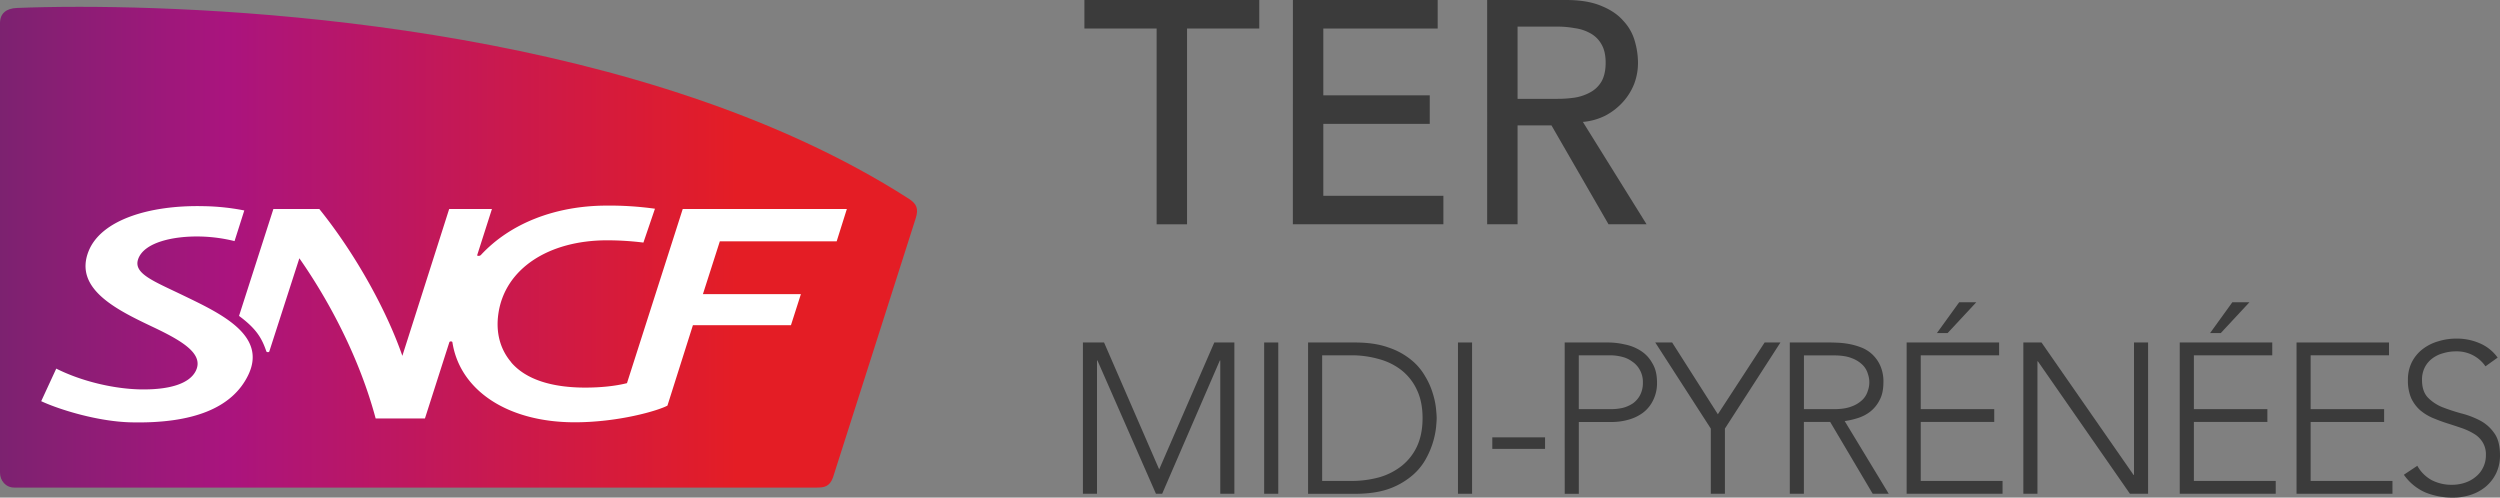 <svg id="svg2" xmlns="http://www.w3.org/2000/svg" xmlns:xlink="http://www.w3.org/1999/xlink" viewBox="0 0 2009.64 400"><rect x="0" y="0" width="2009.64" height="400" fill="#808080" stroke="none"/><defs><style>.cls-1{fill:#3b3b3b;}.cls-2{fill:url(#Dégradé_sans_nom);}.cls-3{fill:#fff;}</style><linearGradient id="Dégradé_sans_nom" x1="706.04" y1="620.3" x2="707.04" y2="620.3" gradientTransform="matrix(736.25, 0, 0, -736.25, -519820.85, 456891.25)" gradientUnits="userSpaceOnUse"><stop offset="0" stop-color="#7c2270"/><stop offset="0.25" stop-color="#aa147e"/><stop offset="0.81" stop-color="#e41d25"/><stop offset="1" stop-color="#e41d25"/></linearGradient></defs><g id="layer1"><g id="flowRoot4136"><path id="path4155" class="cls-1" d="M929.76,22.92H871.7V0h140.57V22.92H954.21V180.3H929.76Z" transform="translate(0 0)"/><path id="path4157" class="cls-1" d="M1039.31,0h116.38V22.92h-91.94V76.65h85.57V99.57h-85.57v57.81h96.52V180.3h-121Z" transform="translate(0 0)"/><path id="path4159" class="cls-1" d="M1195.49,0h63.41q17.32,0,28.53,4.84,11.21,4.57,17.57,12a39,39,0,0,1,9.17,16.3,63.14,63.14,0,0,1,2.54,17.31,47.66,47.66,0,0,1-3,16.81,48,48,0,0,1-8.92,14.52,50.93,50.93,0,0,1-14,11A49.28,49.28,0,0,1,1272.4,98l51.19,82.26H1293l-45.84-79.46h-27.25V180.3h-24.45V0Zm24.45,79.45H1252a95.24,95.24,0,0,0,14-1,38.54,38.54,0,0,0,12.48-4.32,23,23,0,0,0,8.92-8.66q3.3-5.87,3.31-15t-3.31-14.77a22.55,22.55,0,0,0-8.92-8.91A34.76,34.76,0,0,0,1266,22.66a76.59,76.59,0,0,0-14-1.27h-32.09V79.45Z" transform="translate(0 0)"/></g><g id="flowRoot4144"><path id="path4162" class="cls-1" d="M870.5,275.31h17l44.31,102,44.31-102h16.14v121.6H980.93V289.74h-.35L934.21,396.91h-5L882.17,289.74h-.34V396.91H870.5V275.31Z" transform="translate(0 0)"/><path id="path4164" class="cls-1" d="M1016.2,275.31h11.34v121.6H1016.2Z" transform="translate(0 0)"/><path id="path4166" class="cls-1" d="M1051.49,275.31h37.61q15.8,0,26.79,3.95a57.36,57.36,0,0,1,18.21,9.79,46.79,46.79,0,0,1,11.5,13.4,58.5,58.5,0,0,1,6.19,13.91,61.47,61.47,0,0,1,2.57,12.19c.34,3.55.52,6.07.52,7.56s-.18,4.07-.52,7.73a68.09,68.09,0,0,1-8.76,26.1,47.71,47.71,0,0,1-11.5,13.23,59.61,59.61,0,0,1-18.21,10q-11,3.78-26.79,3.78h-37.61V275.31Zm11.33,111.29h23.36a83.43,83.43,0,0,0,22.5-2.92,52.62,52.62,0,0,0,18.2-9.27,43.5,43.5,0,0,0,12.2-15.63q4.45-9.61,4.46-22.67t-4.46-22.5a43.18,43.18,0,0,0-12.2-15.8,50.51,50.51,0,0,0-18.2-9.1,79.25,79.25,0,0,0-22.5-3.09h-23.36v101Z" transform="translate(0 0)"/><path id="path4168" class="cls-1" d="M1172,275.31h11.34v121.6H1172Z" transform="translate(0 0)"/><path id="path4170" class="cls-1" d="M1199.6,351.57H1242v9.27H1199.6Z" transform="translate(0 0)"/><path id="path4172" class="cls-1" d="M1257.78,275.31h35a60.29,60.29,0,0,1,13.23,1.55,36.64,36.64,0,0,1,12.71,5,27.18,27.18,0,0,1,9.44,10Q1332,298,1332,307.43a30.76,30.76,0,0,1-3.09,14.25,27.63,27.63,0,0,1-8.07,10,34.9,34.9,0,0,1-11.68,5.66,49.15,49.15,0,0,1-13.74,1.89h-26.28v57.71h-11.33Zm11.33,53.59h25.76a43.85,43.85,0,0,0,9.45-1,26.89,26.89,0,0,0,8.24-3.61,19.37,19.37,0,0,0,5.84-6.7,21,21,0,0,0,2.24-10.13,19.49,19.49,0,0,0-2.41-10,18.84,18.84,0,0,0-6-6.7,22.84,22.84,0,0,0-8.41-3.95,39.67,39.67,0,0,0-9.62-1.2h-25.08V328.9Z" transform="translate(0 0)"/><path id="path4174" class="cls-1" d="M1375.24,344.53l-44.65-69.22h13.57L1380.91,333l37.61-57.71h12.71l-44.65,69.22v52.38h-11.34Z" transform="translate(0 0)"/><path id="path4176" class="cls-1" d="M1450.11,328.9h24.05q8.92,0,14.42-2.24a23.92,23.92,0,0,0,8.76-5.49,16.51,16.51,0,0,0,4.12-7,20.11,20.11,0,0,0,0-13.74,16.45,16.45,0,0,0-4.12-7,23.93,23.93,0,0,0-8.76-5.5q-5.49-2.24-14.42-2.23h-24.05V328.9Zm-11.33-53.59h31.94q2.4,0,6.53.18a65,65,0,0,1,8.93,1,54.59,54.59,0,0,1,9.79,2.74,27.7,27.7,0,0,1,8.93,5.5,28.44,28.44,0,0,1,6.52,9.1,31.4,31.4,0,0,1,2.58,13.4q0,8.76-3.09,14.42a27.62,27.62,0,0,1-7.56,9.28,31.56,31.56,0,0,1-10,5.15,64.45,64.45,0,0,1-10.48,2.41l35.38,58.39h-12.88l-34.17-57.71h-21.13v57.71h-11.33V275.31Z" transform="translate(0 0)"/><path id="path4178" class="cls-1" d="M1532.63,275.31H1607v10.31h-63V328.9h59.08v10.3H1544v47.4h65.77v10.31h-77.11V275.31ZM1574.88,243h13.74l-23,24.73H1557Z" transform="translate(0 0)"/><path id="path4180" class="cls-1" d="M1626.48,275.31h14.6l74,106.48h.35V275.31h11.33v121.6h-14.6l-74-106.48h-.34V396.91h-11.34Z" transform="translate(0 0)"/><path id="path4182" class="cls-1" d="M1752.2,275.31h74.37v10.31h-63V328.9h59.08v10.3h-59.08v47.4h65.78v10.31H1752.2V275.31ZM1794.45,243h13.74l-23,24.73h-8.59Z" transform="translate(0 0)"/><path id="path4184" class="cls-1" d="M1846.06,275.31h74.36v10.31h-63V328.9h59.08v10.3h-59.08v47.4h65.78v10.31h-77.11V275.31Z" transform="translate(0 0)"/><path id="path4186" class="cls-1" d="M1943.17,374.41a29.33,29.33,0,0,0,11.51,11.51A34.63,34.63,0,0,0,1971,389.7a32.62,32.62,0,0,0,10.65-1.72,26.15,26.15,0,0,0,8.58-4.81,21.32,21.32,0,0,0,5.84-7.39,21.9,21.9,0,0,0,2.23-10,18.5,18.5,0,0,0-2.74-10.47,19.88,19.88,0,0,0-7-6.7,48.8,48.8,0,0,0-10.14-4.64q-5.49-1.89-11.5-3.78-5.85-1.89-11.51-4.29a40,40,0,0,1-10-6.18,30,30,0,0,1-7.22-9.79,35.9,35.9,0,0,1-2.57-14.43,31.46,31.46,0,0,1,3.09-14.25,30.79,30.79,0,0,1,8.59-10.48,37.18,37.18,0,0,1,12.53-6.36,48.87,48.87,0,0,1,14.77-2.23,46.08,46.08,0,0,1,18.38,3.61,34.24,34.24,0,0,1,14.77,11.68l-9.79,7a27.6,27.6,0,0,0-10.13-8.93,28,28,0,0,0-13.57-3.09,35.2,35.2,0,0,0-10.48,1.54,25,25,0,0,0-8.75,4.3,20.56,20.56,0,0,0-5.84,7,21.65,21.65,0,0,0-2.24,10.13q0,9.1,4.64,14.08a34.32,34.32,0,0,0,11.51,7.73,156.56,156.56,0,0,0,15.11,5,68.13,68.13,0,0,1,15.11,5.67A32,32,0,0,1,2005,348.13q4.63,6.36,4.64,17.69a33,33,0,0,1-3.09,14.6,32.5,32.5,0,0,1-8.42,10.82,35.9,35.9,0,0,1-12,6.53,45.77,45.77,0,0,1-14.25,2.23,58.24,58.24,0,0,1-22.16-4.12,41.23,41.23,0,0,1-17.35-14.26l10.82-7.21Z" transform="translate(0 0)"/></g><g id="g10"><path id="path138" class="cls-2" d="M13.53,6.4C5.33,6.74,0,10.53,0,18.64H0v361.3c0,6.3,4.51,12,11.47,12h645c5.79,0,10.42-.53,13.14-8.17h0S735,179.17,736.1,175.48h0c2.43-7.72.85-11.64-5.74-15.84h0C520.3,25,206.18,5.48,63.5,5.48h0c-20.45,0-37.35.41-50,.92" transform="translate(0 0)"/><g id="g140"><g id="g142"><g id="g148"><path id="path150" class="cls-3" d="M411,291.26c-9-10.51-12.59-24.08-10.36-39.21C405.9,216,441,193.18,488,193.18A235.94,235.94,0,0,1,517.21,195l9.28-27.22A264.5,264.5,0,0,0,488,165.27c-41.65,0-77.88,14.34-101.35,39.62a2.36,2.36,0,0,1-2,.77c-.73,0-1.22-.13-1-.77L395.45,168H361.07L323.43,286.06c-12-34.84-36.61-80.66-66.75-118.06H219.76l-27.61,85.94c13.88,10.32,18.27,17.77,21.9,28.36.21.63.65.76,1.33.76s1-.16,1.18-.76c.26-.82,24.08-74.69,24.08-74.69,24.29,34.77,48.41,80.5,61.34,128.8h39.6l19.59-61.19c.21-.63.64-.76,1.29-.76s1.13.18,1.22.76c5.95,38.42,44.16,64.24,98.31,64.24,35,0,66.65-9.19,74.53-13.4L557,261.42h78.81l8-25H565.05L578.64,194h93.92L680.75,168H548.82L504,308c-9.5,2.39-21.25,3.57-33.52,3.57-26.43,0-47.59-6.28-59.57-20.29M188.54,193.83l7.84-24.65a183,183,0,0,0-32.78-3.45c-43.24-1-82.33,10.93-92.39,36.19-11.91,30,21.88,46.8,51.17,60.68,23.24,11,41.62,21.51,35.15,35.24-5,10.65-21.47,15.7-45.39,15.16-20.72-.49-46.56-6.43-66.92-16.69L33.12,322.5c15,6.95,45.85,16.4,72.2,17,49.47,1.13,81.51-11.32,94.34-38.26,15.17-31.89-22.47-49.33-52.71-63.93-23.67-11.43-39.81-17.4-35.93-28.9,4.6-13.62,28.4-18.79,50-18.29a126.09,126.09,0,0,1,27.55,3.7" transform="translate(0 0)"/></g></g></g></g></g></svg>